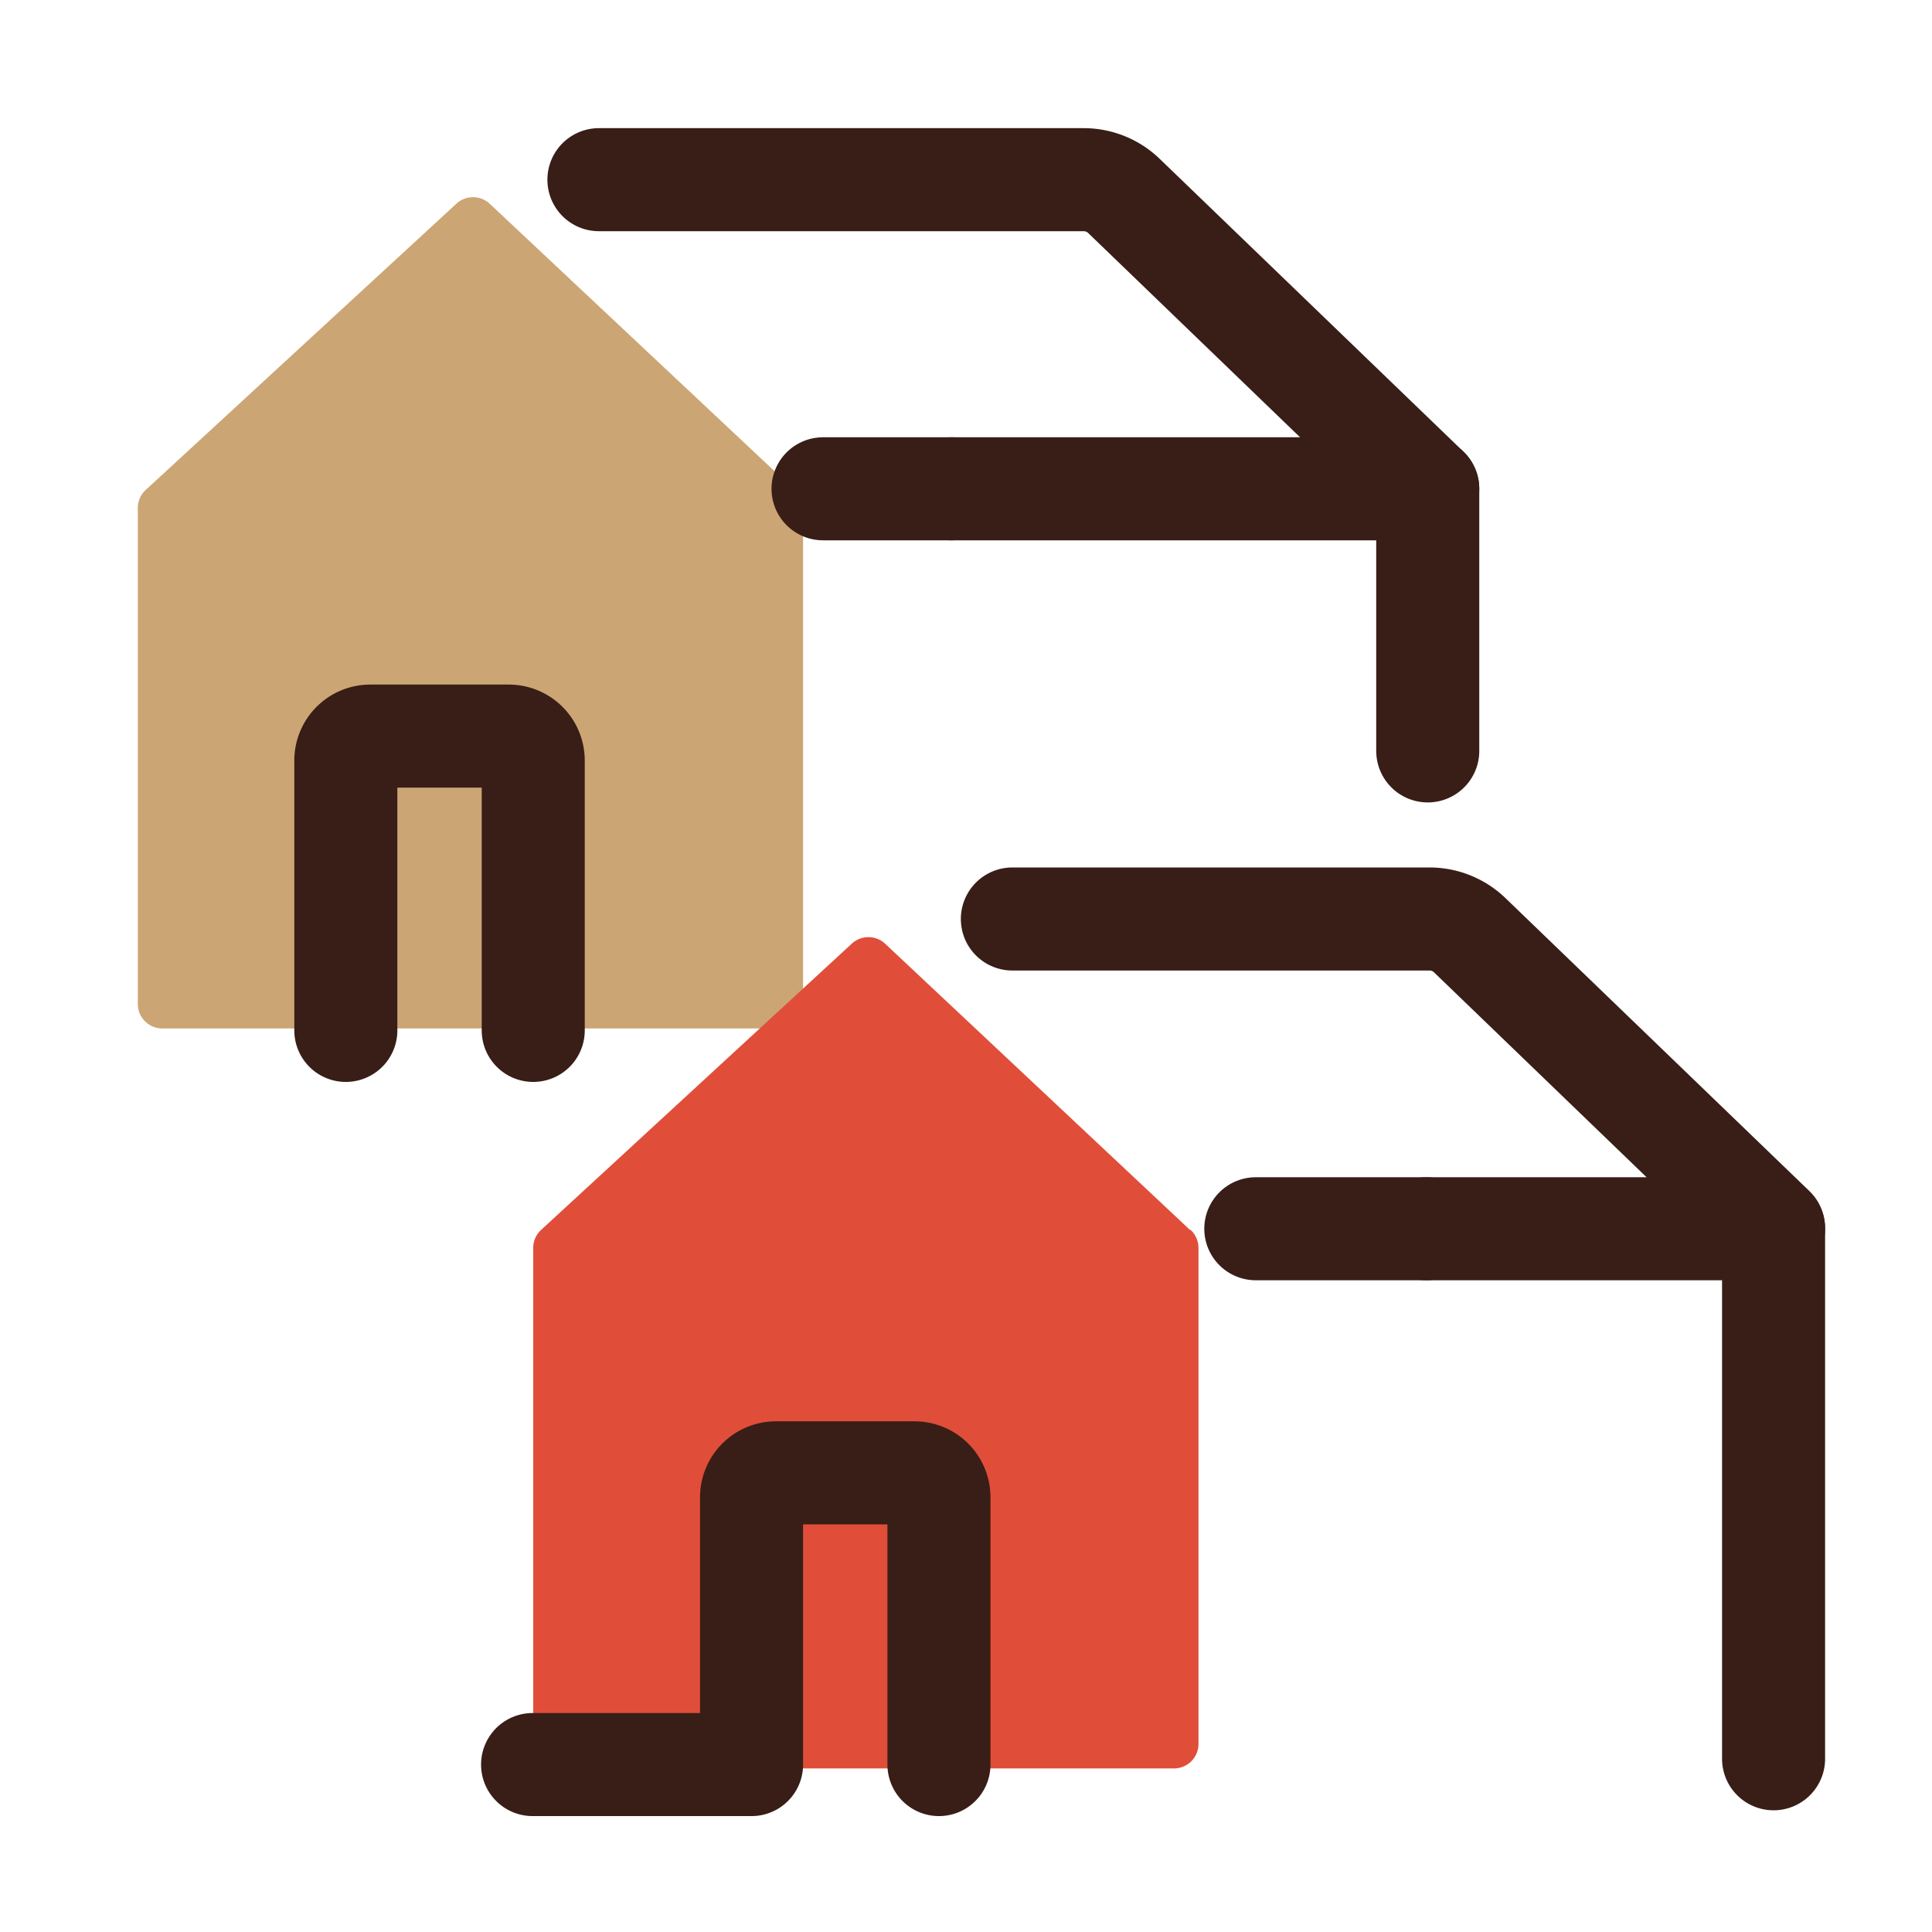<svg xmlns="http://www.w3.org/2000/svg" viewBox="0 0 30 30"><defs><style>.cls-1{fill:#cca574;}.cls-2{fill:none;stroke:#381E17;stroke-linecap:round;stroke-linejoin:round;stroke-width:1.6px;}.cls-3{fill:#E04E39;}</style></defs><title>икнк смл</title><g id="Слой_2" data-name="Слой 2"><g id="imushhestvo-s"><g id="Group-18"><path id="Fill-1" class="cls-1" d="M12.34,7.61,7.6,3.16a.38.38,0,0,0-.51,0L2.26,7.61a.38.38,0,0,0-.12.28v7.7a.38.38,0,0,0,.38.38h9.57a.38.38,0,0,0,.38-.38V7.89a.38.38,0,0,0-.12-.28"/><path id="Stroke-14" class="cls-2" d="M9.3,2.79h7.53a.9.9,0,0,1,.62.25l4.72,4.55v4.07"/><path id="Stroke-16" class="cls-2" d="M12.78,7.59h2"/><path id="Stroke-16-2" data-name="Stroke-16" class="cls-2" d="M22.17,7.59h-7.4"/></g></g><g id="imushhestvo-s-2" data-name="imushhestvo-s"><g id="Group-18-2" data-name="Group-18"><path id="Fill-1-2" data-name="Fill-1" class="cls-3" d="M18.48,19.1l-4.74-4.45a.38.38,0,0,0-.51,0L8.4,19.1a.38.38,0,0,0-.12.28v7.7a.38.38,0,0,0,.38.38h9.57a.38.38,0,0,0,.38-.38v-7.7a.38.38,0,0,0-.12-.28"/><path id="Stroke-12" class="cls-2" d="M8.27,27.4h3.4V23.25a.38.38,0,0,1,.38-.38h2.15a.38.38,0,0,1,.38.38V27.4"/><path id="Stroke-14-2" data-name="Stroke-14" class="cls-2" d="M15.72,14.27H22.2a.9.9,0,0,1,.62.25l4.72,4.55v8.24"/><path id="Stroke-16-3" data-name="Stroke-16" class="cls-2" d="M19.5,19.08h2.65"/><path id="Stroke-16-4" data-name="Stroke-16" class="cls-2" d="M27.54,19.08H22.15"/></g></g><path id="Stroke-12-2" data-name="Stroke-12" class="cls-2" d="M5.37,16V11.81a.38.38,0,0,1,.38-.38H7.9a.38.38,0,0,1,.38.38V16"/></g></svg>